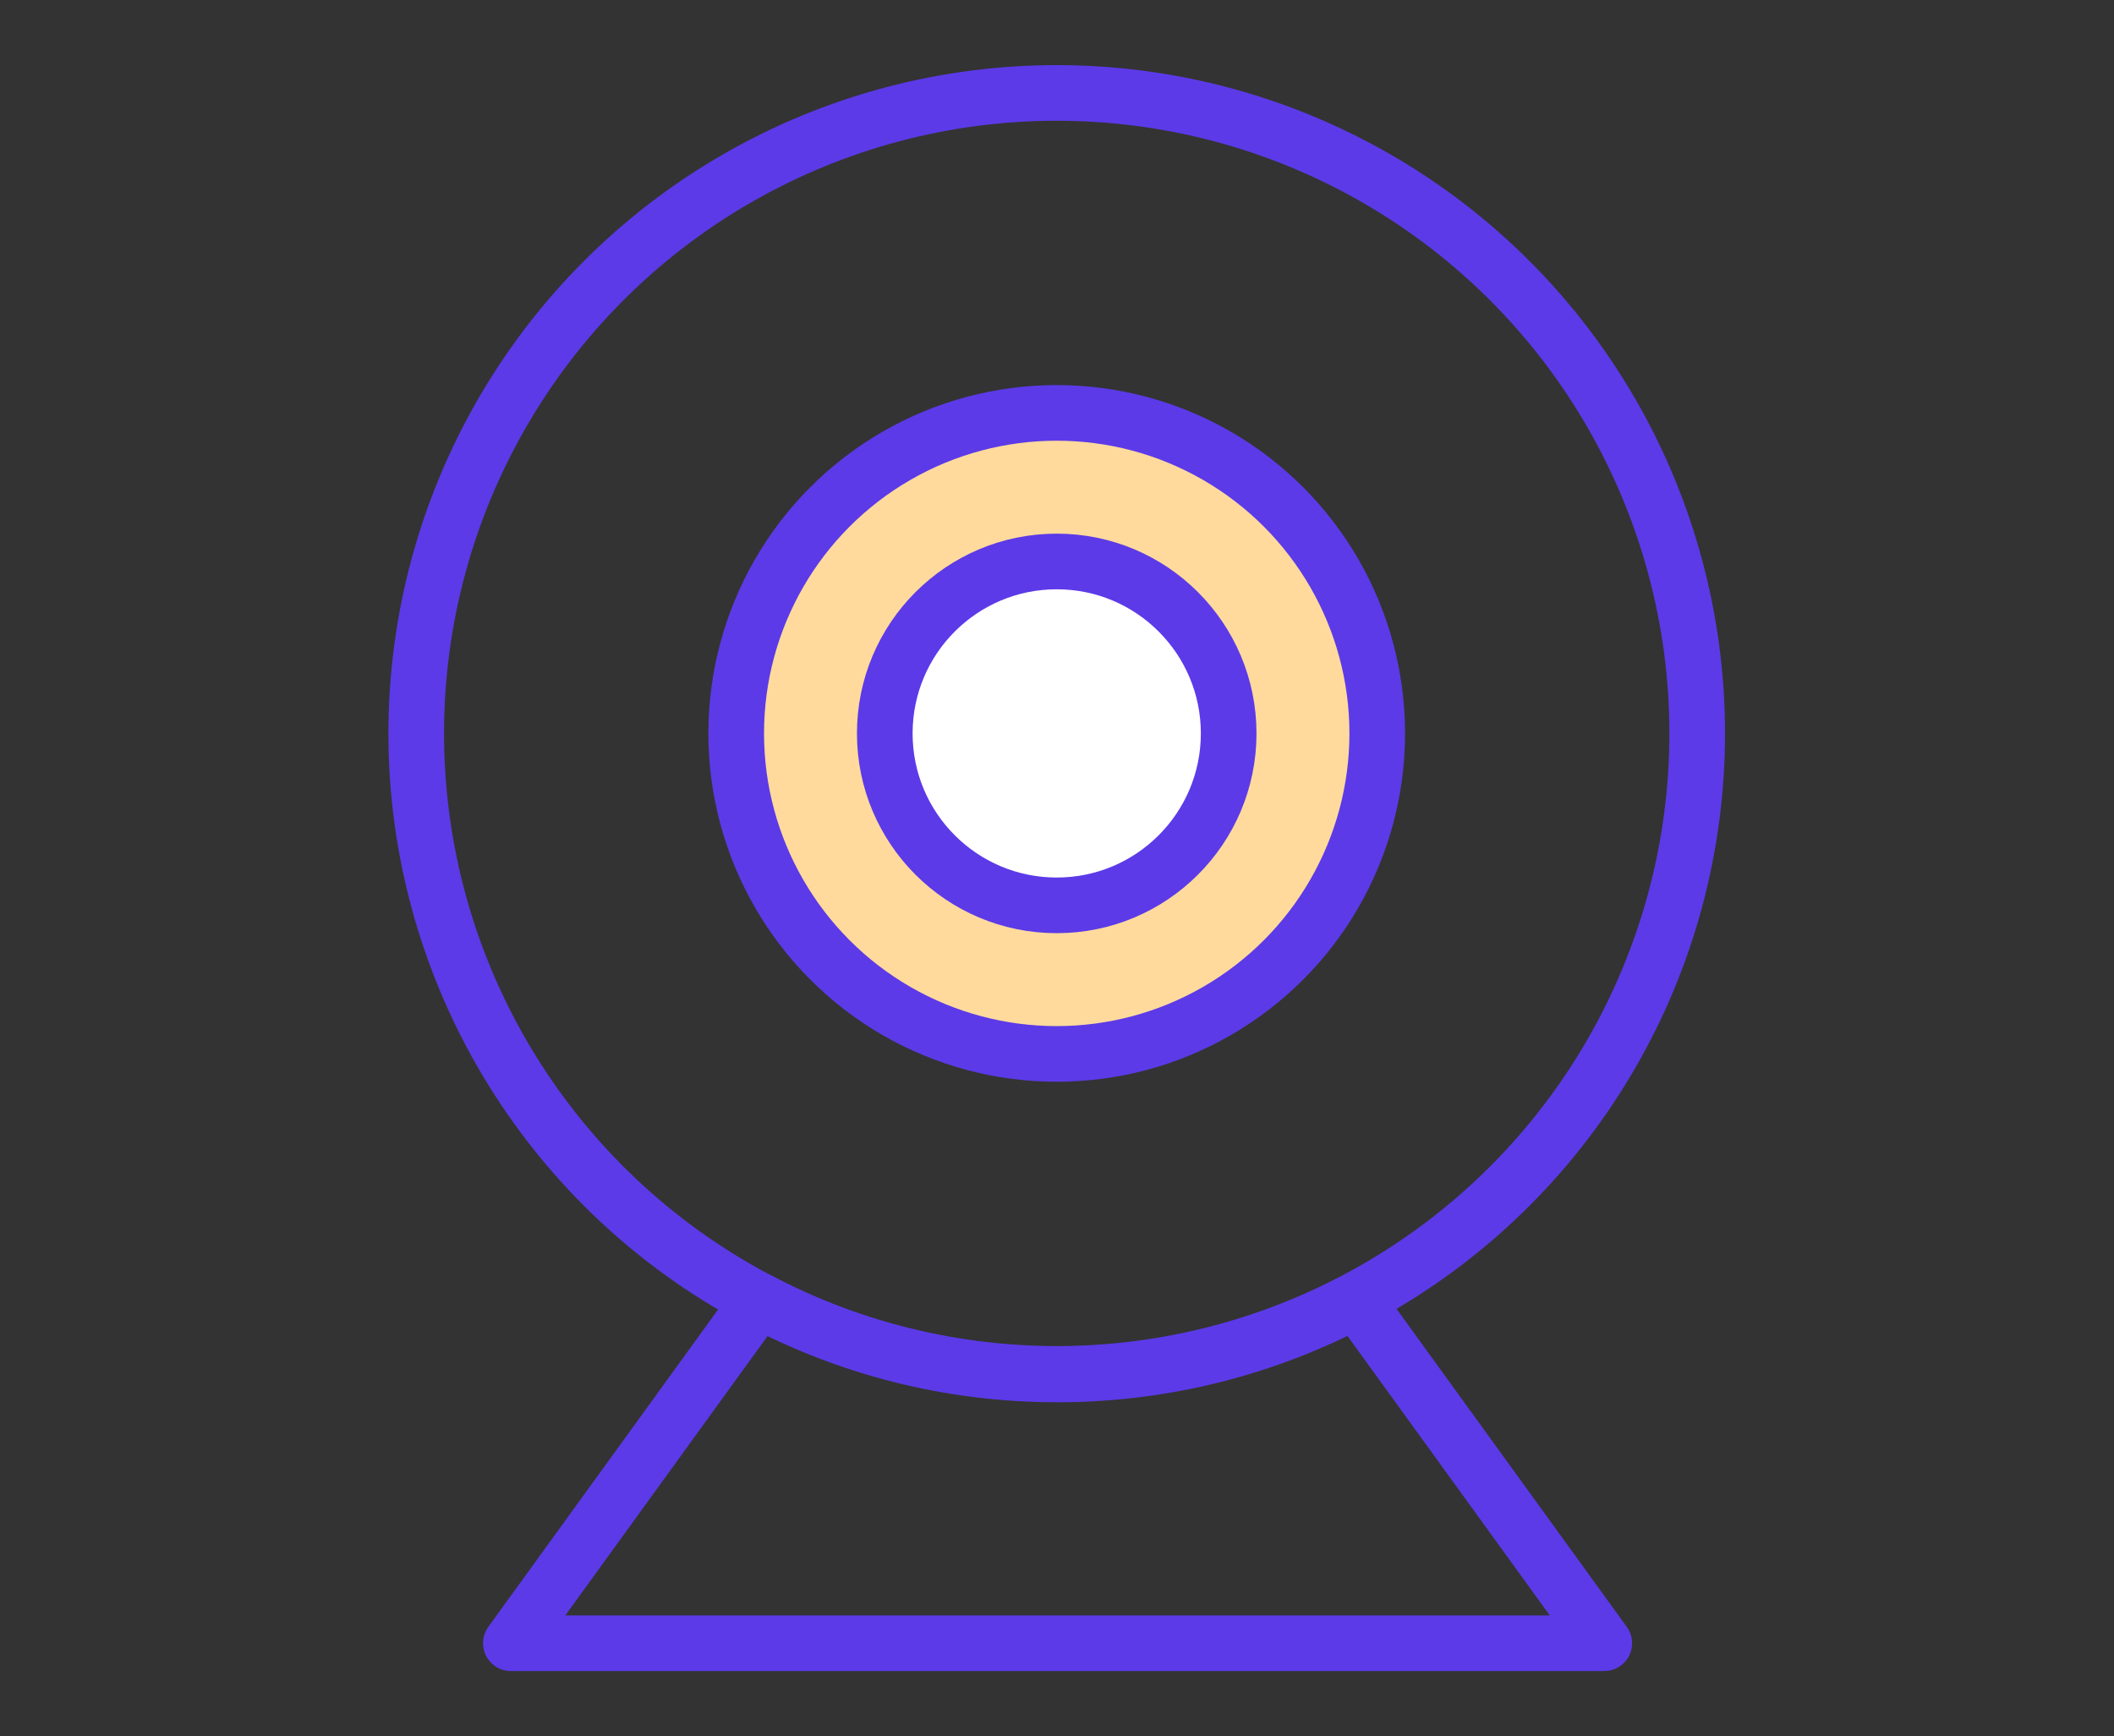<svg version="1.1" id="Camada_1" xmlns="http://www.w3.org/2000/svg" x="0" y="0" viewBox="0 0 379.9 312" xml:space="preserve"><rect x="0" y="0" width="379.9" height="312" fill="#333333" stroke="none"/><style>.st2{fill:none;stroke:#5c3ae8;stroke-width:10;stroke-linejoin:round;stroke-miterlimit:10}</style><circle cx="189.9" cy="131.8" r="57.6" fill="#ffda9c" stroke="#5c3ae8" stroke-width="10" stroke-linejoin="round" stroke-miterlimit="10"/><circle cx="189.9" cy="131.8" r="30.9" fill="#fff" stroke="#5c3ae8" stroke-width="10" stroke-linejoin="round" stroke-miterlimit="10"/><path class="st2" d="M190 247c-19.4 0-37.6-4.8-53.6-13.3l-44.6 61.6h196.5l-44.6-61.6c-16.1 8.5-34.4 13.3-53.7 13.3z"/><circle class="st2" cx="189.9" cy="131.8" r="115.1"/></svg>